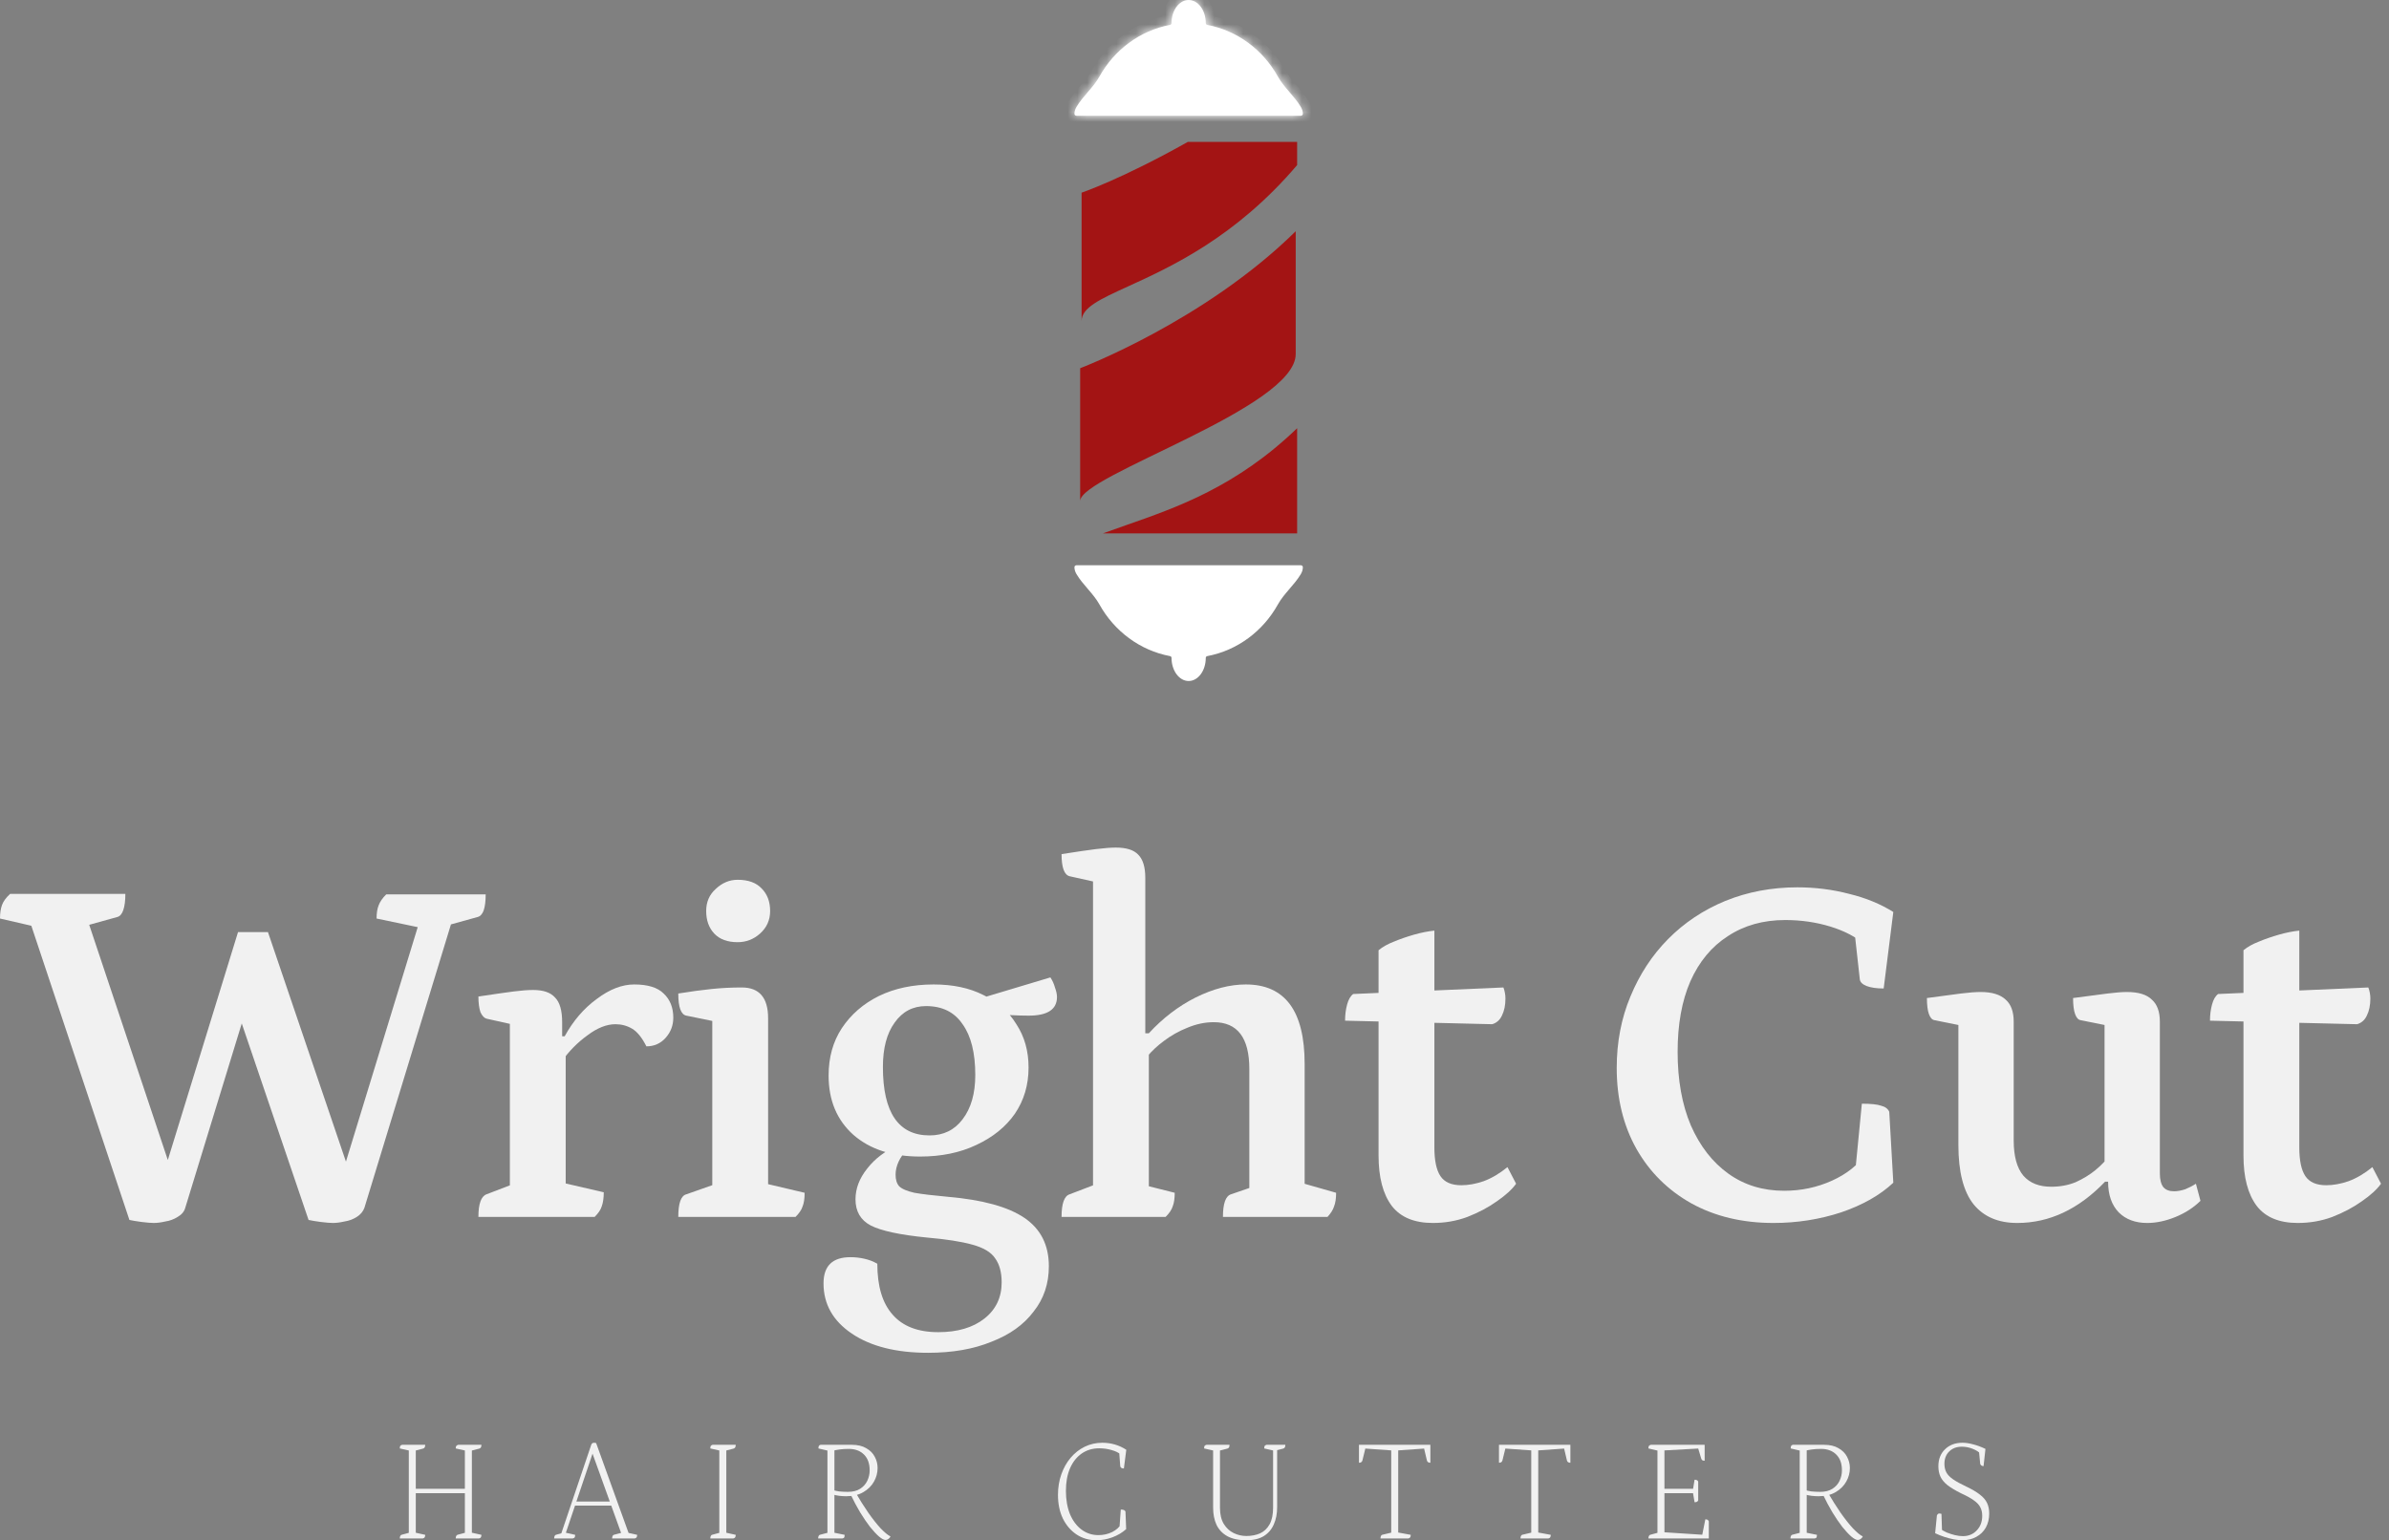 <svg width="245" height="158" viewBox="0 0 245 158" fill="none" xmlns="http://www.w3.org/2000/svg">
<rect x="0" y="0" width="245" height="158" fill="#808080" stroke="none"/>
<path d="M15.77 125.454C15.493 125.454 15.076 125.42 14.521 125.351C14.001 125.282 13.584 125.213 13.272 125.145L2.811 93.76L4.476 95.257L0 94.224C0 93.674 0.069 93.209 0.208 92.831C0.347 92.452 0.625 92.074 1.041 91.695H12.856C12.856 92.383 12.786 92.934 12.648 93.347C12.509 93.76 12.3 94.001 12.023 94.07L8.119 95.154L8.692 93.502L17.644 120.292H16.811L24.41 95.618H27.481L35.861 120.292H35.132L43.251 93.76L43.303 95.205L38.619 94.224C38.619 93.674 38.689 93.226 38.827 92.882C38.966 92.504 39.226 92.125 39.608 91.747H49.809C49.809 92.435 49.74 92.986 49.601 93.398C49.462 93.777 49.254 94.001 48.977 94.07L45.437 95.05L46.635 93.553L37.37 123.906C37.231 124.284 36.971 124.594 36.589 124.835C36.208 125.076 35.791 125.231 35.34 125.299C34.889 125.403 34.49 125.454 34.143 125.454C33.865 125.454 33.449 125.42 32.894 125.351C32.373 125.282 31.957 125.213 31.645 125.145L23.89 102.329H25.607L18.997 123.906C18.893 124.284 18.633 124.594 18.217 124.835C17.835 125.076 17.419 125.231 16.968 125.299C16.516 125.403 16.117 125.454 15.77 125.454Z" fill="#F1F1F1"/>
<path d="M49.062 124.835C49.062 123.493 49.34 122.719 49.895 122.512L52.861 121.376L52.289 122.254V104.394L52.913 105.168L49.895 104.497C49.652 104.428 49.444 104.204 49.27 103.826C49.131 103.413 49.062 102.879 49.062 102.225C50.658 101.985 51.855 101.813 52.653 101.709C53.451 101.606 54.128 101.554 54.683 101.554C55.724 101.554 56.47 101.813 56.921 102.329C57.407 102.811 57.65 103.654 57.65 104.858V106.768L57.233 106.303H57.91C58.778 104.72 59.87 103.447 61.189 102.484C62.508 101.486 63.791 100.987 65.04 100.987C66.428 100.987 67.435 101.296 68.059 101.916C68.719 102.535 69.048 103.361 69.048 104.394C69.048 105.185 68.788 105.873 68.267 106.458C67.747 107.043 67.088 107.336 66.29 107.336C65.839 106.441 65.353 105.839 64.832 105.529C64.312 105.219 63.739 105.065 63.115 105.065C62.213 105.065 61.258 105.443 60.252 106.2C59.246 106.923 58.361 107.818 57.598 108.884L58.014 107.749V122.306L57.233 121.222L61.918 122.306C61.918 122.891 61.848 123.372 61.709 123.751C61.605 124.095 61.362 124.456 60.981 124.835H49.062Z" fill="#F1F1F1"/>
<path d="M69.56 124.835C69.56 123.424 69.837 122.65 70.392 122.512L73.619 121.376L73.047 122.151V104.084L73.671 104.858L70.392 104.187C69.837 104.084 69.56 103.327 69.56 101.916C70.844 101.709 71.989 101.554 72.995 101.451C74.001 101.348 75.025 101.296 76.066 101.296C77.87 101.296 78.772 102.346 78.772 104.445V121.996L78.147 121.325L82.519 122.357C82.519 122.942 82.45 123.407 82.311 123.751C82.207 124.095 81.964 124.456 81.583 124.835H69.56ZM75.649 96.651C74.608 96.651 73.81 96.358 73.255 95.773C72.7 95.188 72.422 94.414 72.422 93.45C72.422 92.521 72.752 91.764 73.411 91.179C74.07 90.559 74.817 90.25 75.649 90.25C76.725 90.25 77.54 90.542 78.096 91.127C78.685 91.712 78.98 92.487 78.98 93.45C78.98 94.379 78.633 95.154 77.939 95.773C77.28 96.358 76.517 96.651 75.649 96.651Z" fill="#F1F1F1"/>
<path d="M95.177 138.772C91.915 138.772 89.313 138.118 87.37 136.811C85.427 135.503 84.455 133.782 84.455 131.649C84.455 129.859 85.375 128.964 87.214 128.964C87.7 128.964 88.168 129.016 88.619 129.119C89.105 129.223 89.556 129.395 89.972 129.636C89.972 131.941 90.493 133.679 91.534 134.849C92.575 136.054 94.136 136.656 96.218 136.656C98.196 136.656 99.775 136.191 100.954 135.262C102.134 134.333 102.724 133.094 102.724 131.545C102.724 130.513 102.499 129.687 102.047 129.068C101.631 128.448 100.85 127.984 99.705 127.674C98.595 127.364 97.051 127.123 95.073 126.951C92.297 126.676 90.371 126.263 89.296 125.712C88.255 125.162 87.734 124.267 87.734 123.028C87.734 121.927 88.133 120.877 88.931 119.879C89.73 118.847 90.805 118.038 92.158 117.453L93.043 117.918C92.662 118.296 92.367 118.709 92.158 119.157C91.95 119.604 91.846 120.051 91.846 120.499C91.846 121.015 91.968 121.411 92.21 121.686C92.488 121.961 93.009 122.185 93.772 122.357C94.535 122.495 95.68 122.632 97.207 122.77C100.781 123.08 103.401 123.803 105.066 124.938C106.732 126.074 107.564 127.726 107.564 129.894C107.564 131.683 107.044 133.232 106.003 134.539C104.997 135.882 103.557 136.914 101.683 137.637C99.844 138.394 97.675 138.772 95.177 138.772ZM94.344 118.641C91.499 118.641 89.226 117.901 87.526 116.421C85.826 114.907 84.976 112.876 84.976 110.33C84.976 108.471 85.427 106.854 86.329 105.478C87.266 104.067 88.532 102.965 90.129 102.174C91.759 101.382 93.633 100.987 95.75 100.987C97.728 100.987 99.428 101.348 100.85 102.071C102.308 102.759 103.435 103.757 104.233 105.065C105.066 106.338 105.483 107.818 105.483 109.504C105.483 111.293 105.014 112.876 104.077 114.253C103.14 115.595 101.822 116.662 100.122 117.453C98.456 118.245 96.53 118.641 94.344 118.641ZM95.333 116.473C96.756 116.473 97.884 115.922 98.716 114.821C99.584 113.685 100.018 112.171 100.018 110.278C100.018 108.007 99.584 106.269 98.716 105.065C97.884 103.826 96.635 103.206 94.969 103.206C93.616 103.206 92.54 103.774 91.742 104.91C90.944 106.011 90.545 107.525 90.545 109.452C90.545 111.792 90.944 113.547 91.742 114.717C92.54 115.888 93.737 116.473 95.333 116.473ZM105.483 104.187C104.997 104.187 104.407 104.17 103.713 104.135C103.054 104.101 102.412 104.032 101.787 103.929C101.163 103.826 100.66 103.705 100.278 103.568L99.809 102.638L107.721 100.264C107.929 100.574 108.085 100.918 108.189 101.296C108.328 101.675 108.397 102.002 108.397 102.277C108.397 103.55 107.426 104.187 105.483 104.187Z" fill="#F1F1F1"/>
<path d="M108.866 124.835C108.866 123.458 109.143 122.684 109.698 122.512L112.665 121.376L112.093 122.254V89.785L112.717 90.559L109.698 89.888C109.143 89.751 108.866 88.994 108.866 87.617C110.392 87.376 111.572 87.204 112.405 87.101C113.238 86.998 113.914 86.946 114.435 86.946C115.51 86.946 116.274 87.187 116.725 87.669C117.211 88.15 117.453 88.942 117.453 90.043V106.407L117.141 105.994H117.818C119.24 104.445 120.837 103.223 122.606 102.329C124.41 101.434 126.128 100.987 127.759 100.987C131.784 100.987 133.796 103.705 133.796 109.143V121.996L133.224 121.273L137.023 122.357C137.023 122.942 136.954 123.407 136.815 123.751C136.711 124.095 136.485 124.456 136.138 124.835H125.417C125.417 123.458 125.694 122.684 126.249 122.512L128.644 121.686L128.123 122.564V109.659C128.123 106.458 126.909 104.858 124.48 104.858C123.578 104.858 122.676 105.047 121.773 105.426C120.906 105.77 120.108 106.217 119.379 106.768C118.685 107.284 118.113 107.818 117.662 108.368L117.818 107.8V122.306L117.193 121.531L120.472 122.357C120.472 122.942 120.403 123.407 120.264 123.751C120.16 124.095 119.917 124.456 119.535 124.835H108.866Z" fill="#F1F1F1"/>
<path d="M146.945 125.454C145.037 125.454 143.632 124.869 142.729 123.699C141.827 122.495 141.376 120.774 141.376 118.537V97.477C141.793 97.132 142.313 96.84 142.938 96.599C143.597 96.324 144.291 96.083 145.019 95.876C145.748 95.67 146.442 95.532 147.101 95.463V117.711C147.101 119.054 147.31 120.034 147.726 120.654C148.142 121.273 148.854 121.583 149.86 121.583C150.589 121.583 151.352 121.445 152.15 121.17C152.983 120.86 153.798 120.378 154.596 119.725L155.481 121.428C155.065 122.013 154.405 122.615 153.503 123.235C152.636 123.854 151.629 124.388 150.484 124.835C149.374 125.248 148.194 125.454 146.945 125.454ZM153.035 105.065L137.941 104.703C137.941 104.118 138.01 103.568 138.149 103.051C138.288 102.535 138.496 102.174 138.774 101.967L154.18 101.296C154.249 101.468 154.301 101.658 154.336 101.864C154.371 102.036 154.388 102.225 154.388 102.432C154.388 103.12 154.267 103.705 154.024 104.187C153.815 104.634 153.486 104.927 153.035 105.065Z" fill="#F1F1F1"/>
<path d="M181.883 125.454C178.691 125.454 175.88 124.783 173.451 123.441C171.057 122.099 169.183 120.241 167.83 117.866C166.477 115.457 165.8 112.687 165.8 109.555C165.8 106.906 166.269 104.462 167.205 102.225C168.142 99.954 169.426 97.993 171.057 96.341C172.723 94.655 174.683 93.347 176.938 92.418C179.228 91.489 181.692 91.024 184.329 91.024C186.168 91.024 187.938 91.248 189.638 91.695C191.338 92.108 192.848 92.728 194.166 93.553L193.177 101.4C192.448 101.4 191.859 101.314 191.408 101.141C190.991 100.969 190.766 100.746 190.731 100.47L190.158 95.308L191.251 96.909C190.349 96.117 189.169 95.498 187.712 95.05C186.255 94.603 184.711 94.379 183.08 94.379C180.825 94.379 178.864 94.93 177.199 96.031C175.533 97.098 174.249 98.647 173.347 100.677C172.48 102.673 172.046 105.082 172.046 107.904C172.046 110.794 172.497 113.307 173.399 115.44C174.336 117.574 175.62 119.226 177.251 120.396C178.881 121.566 180.79 122.151 182.976 122.151C184.711 122.151 186.342 121.807 187.868 121.118C189.395 120.43 190.557 119.501 191.355 118.331L190.21 120.705L190.939 113.22C191.876 113.22 192.535 113.289 192.917 113.427C193.333 113.53 193.611 113.737 193.75 114.046L194.166 121.325C192.813 122.598 191.026 123.613 188.805 124.37C186.584 125.093 184.277 125.454 181.883 125.454Z" fill="#F1F1F1"/>
<path d="M206.876 125.454C204.933 125.454 203.441 124.818 202.4 123.544C201.359 122.237 200.839 120.206 200.839 117.453V104.548L201.723 105.323L198.392 104.652C198.15 104.617 197.959 104.411 197.82 104.032C197.681 103.654 197.612 103.103 197.612 102.38C199.104 102.174 200.266 102.019 201.099 101.916C201.932 101.813 202.608 101.761 203.129 101.761C204.274 101.761 205.124 102.019 205.679 102.535C206.234 103.017 206.512 103.774 206.512 104.806V116.989C206.512 118.606 206.841 119.811 207.501 120.602C208.16 121.359 209.114 121.738 210.363 121.738C211.265 121.738 212.098 121.583 212.862 121.273C213.625 120.929 214.302 120.516 214.891 120.034C215.516 119.518 216.019 118.985 216.401 118.434L215.828 119.57V104.548L216.713 105.323L213.382 104.652C213.139 104.617 212.948 104.411 212.81 104.032C212.671 103.654 212.601 103.103 212.601 102.38C214.128 102.174 215.308 102.019 216.141 101.916C216.973 101.813 217.633 101.761 218.118 101.761C219.298 101.761 220.148 102.019 220.669 102.535C221.224 103.017 221.501 103.774 221.501 104.806V120.396C221.501 121.015 221.623 121.48 221.866 121.789C222.109 122.065 222.473 122.202 222.959 122.202C223.306 122.202 223.687 122.133 224.104 121.996C224.52 121.824 224.885 121.634 225.197 121.428L225.665 123.183C224.971 123.871 224.121 124.422 223.115 124.835C222.109 125.248 221.137 125.454 220.2 125.454C218.986 125.454 218.014 125.093 217.286 124.37C216.557 123.613 216.193 122.564 216.193 121.222H215.88C213.174 124.043 210.172 125.454 206.876 125.454Z" fill="#F1F1F1"/>
<path d="M235.645 125.454C233.737 125.454 232.332 124.869 231.43 123.699C230.527 122.495 230.076 120.774 230.076 118.537V97.477C230.493 97.132 231.013 96.84 231.638 96.599C232.297 96.324 232.991 96.083 233.72 95.876C234.448 95.67 235.142 95.532 235.801 95.463V117.711C235.801 119.054 236.01 120.034 236.426 120.654C236.842 121.273 237.554 121.583 238.56 121.583C239.289 121.583 240.052 121.445 240.85 121.17C241.683 120.86 242.498 120.378 243.296 119.725L244.181 121.428C243.765 122.013 243.105 122.615 242.203 123.235C241.336 123.854 240.33 124.388 239.185 124.835C238.074 125.248 236.895 125.454 235.645 125.454ZM241.735 105.065L226.641 104.703C226.641 104.118 226.711 103.568 226.849 103.051C226.988 102.535 227.196 102.174 227.474 101.967L242.88 101.296C242.949 101.468 243.001 101.658 243.036 101.864C243.071 102.036 243.088 102.225 243.088 102.432C243.088 103.12 242.967 103.705 242.724 104.187C242.516 104.634 242.186 104.927 241.735 105.065Z" fill="#F1F1F1"/>
<path d="M41 157.82C41 157.7 41.018 157.61 41.055 157.55C41.092 157.48 41.147 157.44 41.221 157.43L42.117 157.19L41.924 157.385V148.645L42.131 148.84L41 148.585C41 148.465 41.014 148.38 41.041 148.33C41.078 148.28 41.142 148.24 41.234 148.21H43.607C43.607 148.33 43.588 148.42 43.551 148.48C43.515 148.54 43.459 148.58 43.386 148.6L42.462 148.84L42.641 148.63V152.783L42.545 152.723H47.758L47.675 152.783V148.645L47.882 148.84L46.737 148.585C46.737 148.465 46.756 148.38 46.793 148.33C46.829 148.28 46.894 148.24 46.986 148.21H49.372C49.372 148.33 49.353 148.42 49.316 148.48C49.28 148.54 49.225 148.58 49.151 148.6L48.227 148.84L48.392 148.63V157.4L48.213 157.19L49.372 157.445C49.372 157.555 49.353 157.64 49.316 157.7C49.289 157.75 49.225 157.79 49.123 157.82H46.737C46.737 157.7 46.756 157.61 46.793 157.55C46.839 157.48 46.894 157.44 46.958 157.43L47.868 157.19L47.675 157.385V153.112L47.758 153.172H42.545L42.641 153.112V157.4L42.448 157.19L43.607 157.445C43.607 157.555 43.588 157.64 43.551 157.7C43.524 157.75 43.459 157.79 43.358 157.82H41Z" fill="#F1F1F1"/>
<path d="M56.831 157.82C56.831 157.7 56.85 157.61 56.887 157.55C56.923 157.48 56.979 157.44 57.052 157.43L57.756 157.235L57.494 157.505L60.638 148.195C60.657 148.145 60.679 148.105 60.707 148.075C60.744 148.045 60.781 148.025 60.817 148.015C60.863 148.005 60.909 148 60.955 148C60.983 148 61.011 148.005 61.038 148.015C61.075 148.015 61.107 148.02 61.135 148.03L64.541 157.475L64.183 157.19L65.341 157.445C65.341 157.555 65.323 157.64 65.286 157.7C65.258 157.75 65.194 157.79 65.093 157.82H62.776C62.776 157.7 62.794 157.61 62.831 157.55C62.868 157.48 62.923 157.44 62.997 157.43L63.907 157.19L63.755 157.415L60.693 148.915L60.845 148.885L57.935 157.52L57.907 157.205L58.983 157.445C58.983 157.555 58.969 157.64 58.942 157.7C58.914 157.75 58.845 157.79 58.735 157.82H56.831ZM58.831 154.447L58.956 154.027H62.707L62.859 154.447H58.831Z" fill="#F1F1F1"/>
<path d="M72.844 157.82C72.844 157.7 72.863 157.61 72.9 157.55C72.936 157.48 72.991 157.44 73.065 157.43L73.962 157.19L73.768 157.385V148.645L73.975 148.84L72.844 148.585C72.844 148.465 72.858 148.38 72.886 148.33C72.922 148.28 72.987 148.24 73.079 148.21H75.451C75.451 148.33 75.433 148.42 75.396 148.48C75.359 148.54 75.304 148.58 75.23 148.6L74.306 148.84L74.486 148.63V157.4L74.293 157.19L75.451 157.445C75.451 157.555 75.433 157.64 75.396 157.7C75.368 157.75 75.304 157.79 75.203 157.82H72.844Z" fill="#F1F1F1"/>
<path d="M83.904 157.82C83.904 157.7 83.923 157.61 83.96 157.55C83.996 157.48 84.051 157.44 84.125 157.43L85.049 157.19L84.856 157.385V148.63L85.022 148.84L83.932 148.585C83.932 148.465 83.946 148.38 83.973 148.33C84.001 148.27 84.061 148.23 84.153 148.21H87.352C87.95 148.21 88.442 148.325 88.828 148.555C89.223 148.775 89.518 149.069 89.711 149.439C89.904 149.799 90 150.184 90 150.594C90 151.083 89.876 151.548 89.628 151.988C89.38 152.428 89.016 152.788 88.538 153.067C88.06 153.347 87.476 153.487 86.787 153.487C86.557 153.487 86.313 153.472 86.056 153.442C85.798 153.412 85.578 153.362 85.394 153.292H85.573V157.43L85.353 157.19L86.621 157.445C86.621 157.565 86.608 157.655 86.58 157.715C86.552 157.765 86.488 157.8 86.387 157.82H83.904ZM85.573 153.052L85.408 152.828C85.546 152.898 85.762 152.953 86.056 152.993C86.359 153.022 86.663 153.037 86.966 153.037C87.472 153.037 87.886 152.933 88.207 152.723C88.538 152.513 88.782 152.243 88.938 151.913C89.104 151.573 89.187 151.213 89.187 150.834C89.187 150.134 88.993 149.594 88.607 149.214C88.221 148.825 87.697 148.63 87.035 148.63C86.704 148.63 86.391 148.65 86.097 148.69C85.812 148.73 85.582 148.775 85.408 148.825L85.573 148.645V153.052ZM90.8 157.97C90.644 157.97 90.428 157.855 90.152 157.625C89.876 157.385 89.568 157.055 89.228 156.636C88.897 156.206 88.557 155.706 88.207 155.136C87.867 154.567 87.541 153.952 87.228 153.292L87.725 153.082C88.166 153.842 88.607 154.542 89.049 155.181C89.499 155.821 89.922 156.356 90.318 156.786C90.722 157.205 91.058 157.48 91.324 157.61C91.288 157.7 91.223 157.78 91.131 157.85C91.039 157.93 90.929 157.97 90.8 157.97Z" fill="#F1F1F1"/>
<path d="M112.443 158C111.671 158 110.986 157.8 110.388 157.4C109.8 157 109.336 156.456 108.995 155.766C108.664 155.066 108.499 154.262 108.499 153.352C108.499 152.593 108.614 151.888 108.844 151.238C109.074 150.589 109.391 150.024 109.795 149.544C110.209 149.054 110.692 148.675 111.244 148.405C111.804 148.135 112.407 148 113.05 148C113.492 148 113.919 148.06 114.333 148.18C114.747 148.3 115.137 148.48 115.505 148.72L115.257 150.639C115.156 150.639 115.069 150.619 114.995 150.579C114.931 150.529 114.894 150.469 114.885 150.399L114.774 148.93L114.94 149.214C114.719 149.014 114.406 148.86 114.002 148.75C113.597 148.63 113.174 148.57 112.733 148.57C112.043 148.57 111.441 148.75 110.926 149.109C110.411 149.469 110.011 149.979 109.726 150.639C109.451 151.288 109.313 152.053 109.313 152.933C109.313 153.832 109.451 154.627 109.726 155.316C110.011 155.996 110.407 156.526 110.913 156.906C111.418 157.285 111.998 157.475 112.65 157.475C113.156 157.475 113.625 157.37 114.057 157.16C114.489 156.941 114.802 156.656 114.995 156.306L114.802 156.786L114.94 154.852C115.096 154.852 115.211 154.872 115.285 154.912C115.367 154.952 115.413 155.011 115.422 155.091L115.491 156.861C115.105 157.21 114.636 157.49 114.085 157.7C113.542 157.9 112.995 158 112.443 158Z" fill="#F1F1F1"/>
<path d="M127.816 158C127.016 158 126.364 157.86 125.858 157.58C125.361 157.3 124.994 156.911 124.754 156.411C124.525 155.911 124.41 155.326 124.41 154.657V148.645L124.617 148.84L123.486 148.585C123.486 148.465 123.499 148.38 123.527 148.33C123.564 148.28 123.628 148.24 123.72 148.21H126.092C126.092 148.33 126.074 148.42 126.037 148.48C126 148.54 125.945 148.58 125.872 148.6L124.948 148.84L125.113 148.63V154.672C125.113 155.341 125.242 155.891 125.499 156.321C125.766 156.751 126.106 157.065 126.52 157.265C126.934 157.465 127.366 157.565 127.816 157.565C128.34 157.565 128.809 157.475 129.223 157.295C129.637 157.105 129.963 156.796 130.202 156.366C130.441 155.936 130.561 155.361 130.561 154.642V148.6L130.644 148.81L129.651 148.585C129.651 148.465 129.664 148.38 129.692 148.33C129.729 148.28 129.793 148.24 129.885 148.21H131.816C131.816 148.33 131.798 148.42 131.761 148.48C131.724 148.54 131.669 148.58 131.595 148.6L130.892 148.78L130.975 148.525V154.612C130.975 155.281 130.86 155.871 130.63 156.381C130.409 156.891 130.064 157.29 129.595 157.58C129.136 157.86 128.543 158 127.816 158Z" fill="#F1F1F1"/>
<path d="M141.572 157.82C141.572 157.7 141.59 157.61 141.627 157.55C141.664 157.48 141.719 157.44 141.793 157.43L142.868 157.175L142.675 157.385V148.6L142.827 148.795L139.862 148.585L140.055 148.45L139.724 149.799C139.705 149.889 139.664 149.954 139.6 149.994C139.544 150.034 139.466 150.054 139.365 150.054V148.21H146.689V150.054C146.597 150.054 146.519 150.034 146.454 149.994C146.39 149.954 146.348 149.889 146.33 149.799L146.013 148.45L146.206 148.585L143.241 148.795L143.392 148.6V157.4L143.213 157.175L144.675 157.445C144.675 157.555 144.657 157.64 144.62 157.7C144.592 157.75 144.528 157.79 144.427 157.82H141.572Z" fill="#F1F1F1"/>
<path d="M155.932 157.82C155.932 157.7 155.95 157.61 155.987 157.55C156.024 157.48 156.079 157.44 156.152 157.43L157.228 157.175L157.035 157.385V148.6L157.187 148.795L154.221 148.585L154.415 148.45L154.084 149.799C154.065 149.889 154.024 149.954 153.959 149.994C153.904 150.034 153.826 150.054 153.725 150.054V148.21H161.048V150.054C160.957 150.054 160.878 150.034 160.814 149.994C160.75 149.954 160.708 149.889 160.69 149.799L160.373 148.45L160.566 148.585L157.6 148.795L157.752 148.6V157.4L157.573 157.175L159.035 157.445C159.035 157.555 159.016 157.64 158.98 157.7C158.952 157.75 158.888 157.79 158.787 157.82H155.932Z" fill="#F1F1F1"/>
<path d="M169.053 157.82C169.053 157.7 169.071 157.61 169.108 157.55C169.145 157.48 169.2 157.44 169.274 157.43L170.17 157.19L169.977 157.385V148.63L170.143 148.84L169.053 148.585C169.053 148.465 169.067 148.38 169.094 148.33C169.131 148.28 169.2 148.24 169.301 148.21H174.818V149.844C174.726 149.844 174.648 149.829 174.584 149.799C174.528 149.759 174.487 149.694 174.459 149.604L174.115 148.45L174.308 148.585L170.542 148.795L170.694 148.6V152.828L170.556 152.723H173.784L173.618 152.813L173.784 151.793C173.866 151.793 173.935 151.803 173.99 151.823C174.055 151.843 174.11 151.893 174.156 151.973V153.922C174.11 154.002 174.055 154.052 173.99 154.072C173.926 154.092 173.857 154.102 173.784 154.102L173.604 153.037L173.784 153.172H170.556L170.694 153.037V157.34L170.556 157.175L174.721 157.445L174.542 157.595L174.887 155.856C175.007 155.856 175.089 155.876 175.135 155.916C175.181 155.956 175.218 156.006 175.246 156.066V157.82H169.053Z" fill="#F1F1F1"/>
<path d="M183.615 157.82C183.615 157.7 183.633 157.61 183.67 157.55C183.707 157.48 183.762 157.44 183.835 157.43L184.76 157.19L184.566 157.385V148.63L184.732 148.84L183.642 148.585C183.642 148.465 183.656 148.38 183.684 148.33C183.711 148.27 183.771 148.23 183.863 148.21H187.063C187.66 148.21 188.152 148.325 188.539 148.555C188.934 148.775 189.228 149.069 189.421 149.439C189.614 149.799 189.711 150.184 189.711 150.594C189.711 151.083 189.587 151.548 189.338 151.988C189.09 152.428 188.727 152.788 188.249 153.067C187.771 153.347 187.187 153.487 186.497 153.487C186.267 153.487 186.024 153.472 185.766 153.442C185.509 153.412 185.288 153.362 185.104 153.292H185.284V157.43L185.063 157.19L186.332 157.445C186.332 157.565 186.318 157.655 186.29 157.715C186.263 157.765 186.199 157.8 186.097 157.82H183.615ZM185.284 153.052L185.118 152.828C185.256 152.898 185.472 152.953 185.766 152.993C186.07 153.022 186.373 153.037 186.677 153.037C187.182 153.037 187.596 152.933 187.918 152.723C188.249 152.513 188.493 152.243 188.649 151.913C188.814 151.573 188.897 151.213 188.897 150.834C188.897 150.134 188.704 149.594 188.318 149.214C187.932 148.825 187.408 148.63 186.746 148.63C186.415 148.63 186.102 148.65 185.808 148.69C185.523 148.73 185.293 148.775 185.118 148.825L185.284 148.645V153.052ZM190.511 157.97C190.355 157.97 190.138 157.855 189.863 157.625C189.587 157.385 189.279 157.055 188.939 156.636C188.607 156.206 188.267 155.706 187.918 155.136C187.578 154.567 187.251 153.952 186.939 153.292L187.435 153.082C187.877 153.842 188.318 154.542 188.759 155.181C189.21 155.821 189.633 156.356 190.028 156.786C190.433 157.205 190.768 157.48 191.035 157.61C190.998 157.7 190.934 157.78 190.842 157.85C190.75 157.93 190.64 157.97 190.511 157.97Z" fill="#F1F1F1"/>
<path d="M201.228 158C200.98 158 200.695 157.97 200.373 157.91C200.051 157.85 199.724 157.765 199.393 157.655C199.062 157.545 198.75 157.42 198.456 157.28L198.635 155.466C198.69 155.326 198.773 155.256 198.883 155.256C198.92 155.256 198.957 155.261 198.994 155.271C199.039 155.271 199.076 155.281 199.104 155.301L199.173 157.4L198.952 156.801C199.145 156.951 199.375 157.085 199.642 157.205C199.918 157.315 200.198 157.405 200.483 157.475C200.777 157.545 201.049 157.58 201.297 157.58C201.876 157.58 202.35 157.385 202.717 156.996C203.094 156.606 203.283 156.106 203.283 155.496C203.283 155.156 203.218 154.867 203.09 154.627C202.97 154.377 202.754 154.142 202.441 153.922C202.129 153.692 201.688 153.447 201.117 153.187C200.538 152.898 200.078 152.623 199.738 152.363C199.398 152.093 199.154 151.803 199.007 151.493C198.86 151.183 198.787 150.824 198.787 150.414C198.787 149.694 199.012 149.114 199.462 148.675C199.922 148.225 200.52 148 201.255 148C201.596 148 201.963 148.055 202.359 148.165C202.754 148.265 203.172 148.42 203.614 148.63L203.421 150.399C203.329 150.399 203.251 150.374 203.186 150.324C203.122 150.274 203.085 150.219 203.076 150.159L202.938 148.735L203.145 149.154C202.933 148.935 202.648 148.755 202.29 148.615C201.931 148.475 201.568 148.405 201.2 148.405C200.658 148.405 200.221 148.57 199.89 148.9C199.568 149.219 199.407 149.639 199.407 150.159C199.407 150.489 199.472 150.779 199.6 151.028C199.729 151.278 199.959 151.518 200.29 151.748C200.621 151.978 201.076 152.228 201.655 152.498C202.244 152.778 202.708 153.052 203.048 153.322C203.389 153.582 203.632 153.867 203.779 154.177C203.926 154.487 204 154.847 204 155.256C204 155.796 203.885 156.276 203.655 156.696C203.425 157.105 203.099 157.425 202.676 157.655C202.262 157.885 201.779 158 201.228 158Z" fill="#F1F1F1"/>
<path fill-rule="evenodd" clip-rule="evenodd" d="M119.999 67.307C120.083 67.323 120.143 67.398 120.143 67.484C120.143 68.796 120.93 69.859 121.9 69.859C122.87 69.859 123.657 68.796 123.657 67.484C123.657 67.398 123.717 67.323 123.801 67.307C126.904 66.724 129.532 64.738 131.049 62.009C131.679 60.874 132.746 60.005 133.407 58.887C133.541 58.658 133.612 58.423 133.612 58.182C133.612 58.067 133.512 57.984 133.397 57.984L110.403 57.984C110.288 57.984 110.188 58.067 110.188 58.182C110.188 58.423 110.259 58.658 110.394 58.887C111.054 60.005 112.121 60.874 112.752 62.009C114.268 64.738 116.897 66.724 119.999 67.307Z" fill="white"/>
<mask id="path-4-inside-1_7_5" fill="white">
<path fill-rule="evenodd" clip-rule="evenodd" d="M123.801 2.552C123.717 2.536 123.657 2.461 123.657 2.375C123.657 1.063 122.87 0 121.9 0C120.93 0 120.143 1.063 120.143 2.375C120.143 2.461 120.083 2.536 119.999 2.552C116.897 3.135 114.268 5.121 112.752 7.85C112.121 8.985 111.054 9.854 110.394 10.972C110.259 11.2 110.188 11.436 110.188 11.677C110.188 11.791 110.288 11.875 110.403 11.875H133.397C133.512 11.875 133.612 11.791 133.612 11.677C133.612 11.436 133.541 11.2 133.407 10.972C132.746 9.854 131.679 8.985 131.049 7.85C129.532 5.121 126.904 3.135 123.801 2.552Z"/>
</mask>
<path fill-rule="evenodd" clip-rule="evenodd" d="M123.801 2.552C123.717 2.536 123.657 2.461 123.657 2.375C123.657 1.063 122.87 0 121.9 0C120.93 0 120.143 1.063 120.143 2.375C120.143 2.461 120.083 2.536 119.999 2.552C116.897 3.135 114.268 5.121 112.752 7.85C112.121 8.985 111.054 9.854 110.394 10.972C110.259 11.2 110.188 11.436 110.188 11.677C110.188 11.791 110.288 11.875 110.403 11.875H133.397C133.512 11.875 133.612 11.791 133.612 11.677C133.612 11.436 133.541 11.2 133.407 10.972C132.746 9.854 131.679 8.985 131.049 7.85C129.532 5.121 126.904 3.135 123.801 2.552Z" fill="white"/>
<path d="M131.049 7.85L131.923 7.364L131.049 7.85ZM110.394 10.972L109.533 10.463L110.394 10.972ZM119.999 2.552L119.814 1.569L119.999 2.552ZM123.801 2.552L123.616 3.534L123.801 2.552ZM121.9 1C121.994 1 122.16 1.049 122.338 1.29C122.517 1.531 122.657 1.911 122.657 2.375H124.657C124.657 1.527 124.404 0.72 123.946 0.101C123.489 -0.518 122.777 -1 121.9 -1V1ZM121.143 2.375C121.143 1.911 121.284 1.531 121.462 1.29C121.64 1.049 121.806 1 121.9 1V-1C121.024 -1 120.311 -0.518 119.854 0.101C119.396 0.72 119.143 1.527 119.143 2.375H121.143ZM113.626 8.336C115.006 5.853 117.389 4.06 120.184 3.534L119.814 1.569C116.404 2.21 113.531 4.389 111.877 7.364L113.626 8.336ZM111.188 11.677C111.188 11.64 111.197 11.578 111.255 11.481L109.533 10.463C109.32 10.823 109.188 11.232 109.188 11.677H111.188ZM110.403 12.875H133.397V10.875H110.403V12.875ZM132.546 11.481C132.603 11.578 132.612 11.64 132.612 11.677H134.612C134.612 11.232 134.48 10.823 134.268 10.463L132.546 11.481ZM123.616 3.534C126.411 4.06 128.795 5.853 130.175 8.336L131.923 7.364C130.27 4.389 127.396 2.21 123.986 1.569L123.616 3.534ZM134.268 10.463C133.884 9.814 133.389 9.248 132.976 8.766C132.54 8.258 132.182 7.83 131.923 7.364L130.175 8.336C130.546 9.005 131.037 9.579 131.458 10.069C131.9 10.585 132.269 11.012 132.546 11.481L134.268 10.463ZM133.397 12.875C133.955 12.875 134.612 12.447 134.612 11.677H132.612C132.612 11.136 133.069 10.875 133.397 10.875V12.875ZM109.188 11.677C109.188 12.447 109.845 12.875 110.403 12.875V10.875C110.732 10.875 111.188 11.136 111.188 11.677H109.188ZM111.877 7.364C111.619 7.83 111.261 8.258 110.825 8.766C110.411 9.248 109.916 9.814 109.533 10.463L111.255 11.481C111.531 11.012 111.9 10.585 112.343 10.069C112.763 9.579 113.254 9.005 113.626 8.336L111.877 7.364ZM119.143 2.375C119.143 1.997 119.409 1.645 119.814 1.569L120.184 3.534C120.758 3.426 121.143 2.924 121.143 2.375H119.143ZM122.657 2.375C122.657 2.924 123.043 3.426 123.616 3.534L123.986 1.569C124.392 1.645 124.657 1.997 124.657 2.375H122.657Z" fill="white" mask="url(#path-4-inside-1_7_5)"/>
<path fill-rule="evenodd" clip-rule="evenodd" d="M121.808 14.559C115.039 18.369 110.92 19.767 110.92 19.767C110.92 19.767 110.92 36.397 110.92 32.946C110.92 31.555 112.792 30.701 115.719 29.365C120.059 27.384 126.717 24.346 133.026 16.934V14.559H121.808Z" fill="#A31414"/>
<path d="M110.774 37.773C110.774 37.773 123.525 32.946 132.88 23.721C132.88 23.721 132.88 30.778 132.88 36.319C132.88 41.861 110.774 48.759 110.774 51.395C110.774 54.031 110.774 37.773 110.774 37.773Z" fill="#A31414"/>
<path fill-rule="evenodd" clip-rule="evenodd" d="M113.102 54.719H133.026L133.026 43.927C126.81 49.92 120.681 52.059 115.529 53.856C114.693 54.148 113.883 54.431 113.102 54.719Z" fill="#A31414"/>
</svg>
